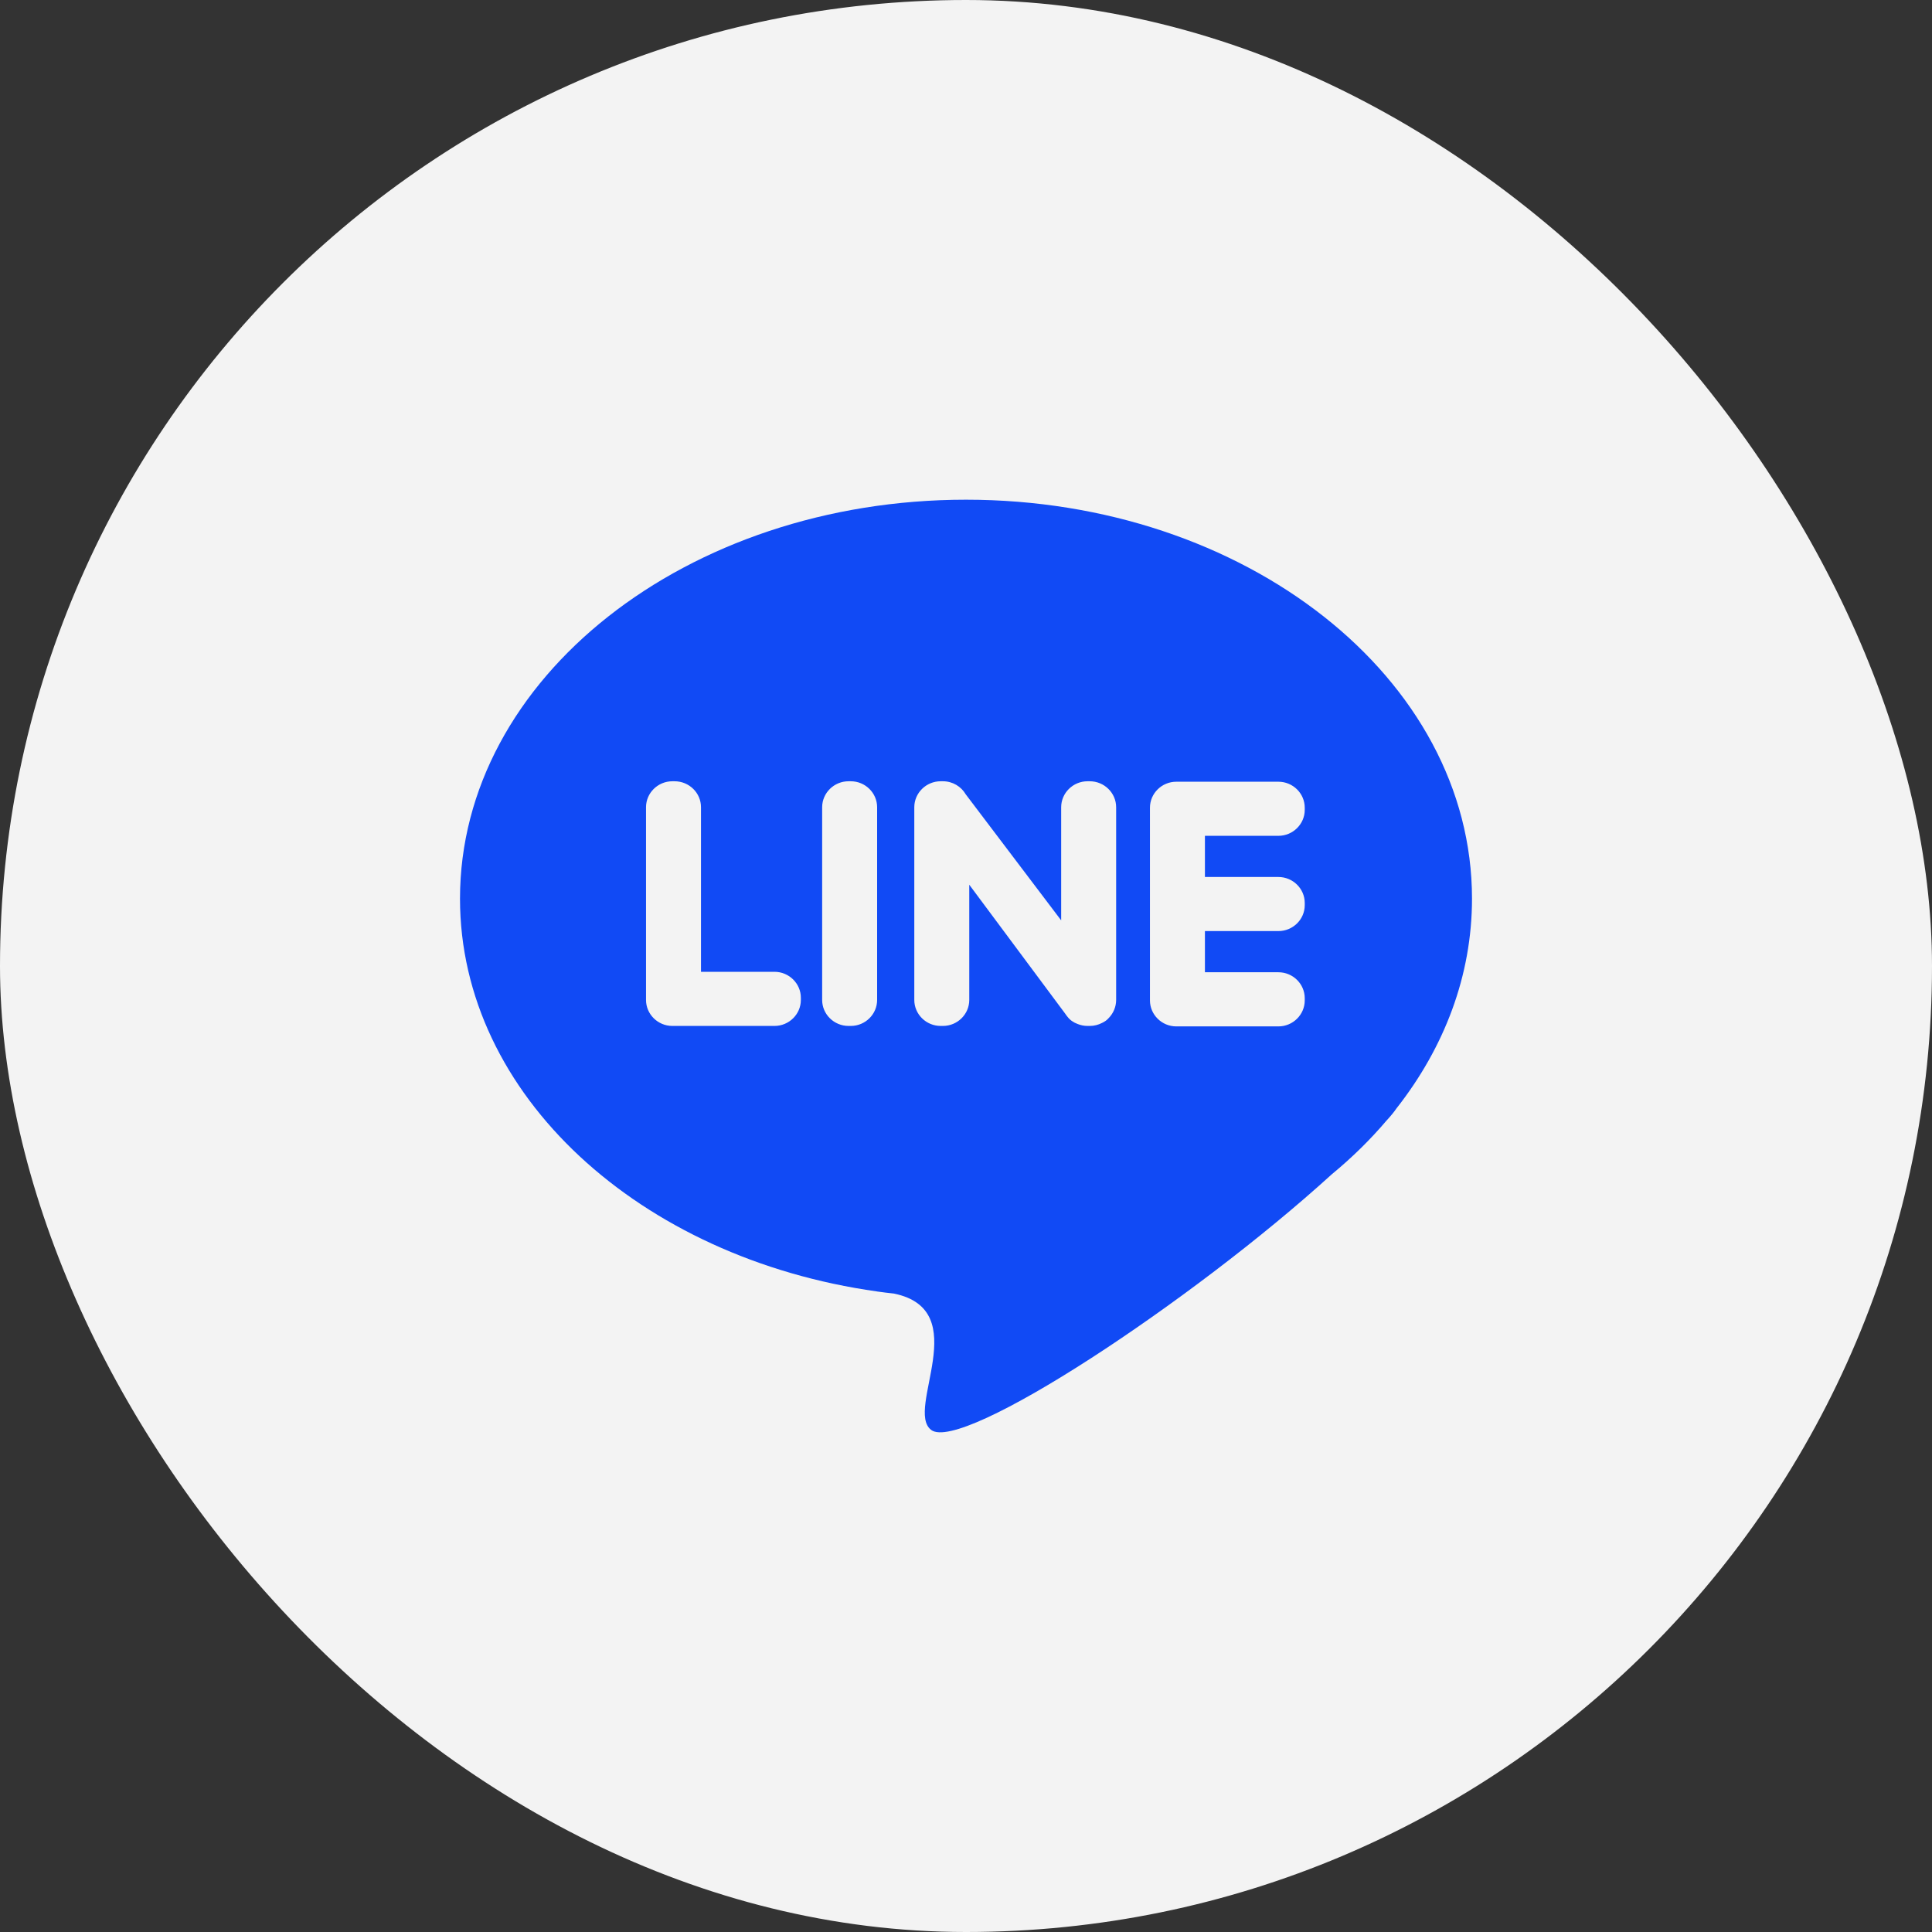 <svg xmlns="http://www.w3.org/2000/svg" width="42" height="42" viewBox="0 0 42 42" fill="none"><rect x="0" y="0" width="42" height="42" fill="#333333" stroke="none"/><rect width="42" height="42" rx="21" fill="#F3F3F3"></rect><path fill-rule="evenodd" clip-rule="evenodd" d="M21 10.863C27.075 10.863 32 14.746 32 19.536C32 21.209 31.398 22.772 30.358 24.096C30.306 24.172 30.239 24.255 30.154 24.347L30.147 24.354C29.792 24.773 29.391 25.166 28.951 25.529C25.91 28.297 20.904 31.593 20.242 31.085C19.667 30.643 21.188 28.481 19.433 28.121C19.311 28.108 19.189 28.093 19.068 28.076L19.066 28.075C13.913 27.354 10 23.806 10 19.536C10 14.746 14.925 10.863 21 10.863ZM25.572 16.994C25.256 16.994 24.999 17.248 24.999 17.559V21.748C24.999 22.058 25.256 22.313 25.572 22.313H27.791C28.107 22.313 28.364 22.058 28.364 21.748V21.701C28.364 21.39 28.107 21.136 27.791 21.136H26.194V20.241H27.791C28.106 20.241 28.364 19.988 28.364 19.677V19.629C28.364 19.319 28.106 19.065 27.791 19.065H26.194V18.17H27.791C28.106 18.17 28.364 17.916 28.364 17.606V17.559C28.364 17.248 28.107 16.994 27.791 16.994H25.572ZM14.617 16.984C14.302 16.984 14.044 17.238 14.044 17.548V21.738C14.044 22.049 14.302 22.303 14.617 22.303H16.836C17.152 22.303 17.41 22.049 17.41 21.738V21.691C17.41 21.38 17.152 21.126 16.836 21.126H15.239V17.548C15.239 17.237 14.981 16.984 14.665 16.984H14.617ZM18.447 16.984C18.131 16.984 17.873 17.238 17.873 17.549V21.738C17.873 22.049 18.131 22.303 18.447 22.303H18.495C18.81 22.303 19.068 22.049 19.068 21.738V17.549C19.068 17.238 18.81 16.984 18.495 16.984H18.447ZM20.45 16.984C20.134 16.984 19.876 17.238 19.876 17.549V21.738C19.876 22.049 20.134 22.303 20.45 22.303H20.498C20.813 22.303 21.071 22.049 21.071 21.738V19.233L23.16 22.041C23.173 22.061 23.187 22.081 23.202 22.098C23.259 22.175 23.337 22.228 23.425 22.26C23.492 22.287 23.566 22.303 23.642 22.303H23.69C23.784 22.303 23.876 22.28 23.958 22.237C24.016 22.21 24.064 22.176 24.099 22.135C24.204 22.029 24.264 21.886 24.264 21.738V17.549C24.264 17.238 24.006 16.984 23.69 16.984H23.642C23.327 16.984 23.069 17.238 23.069 17.549V20.008L20.995 17.269C20.896 17.099 20.71 16.984 20.498 16.984H20.45Z" fill="#114AF5"></path></svg>
